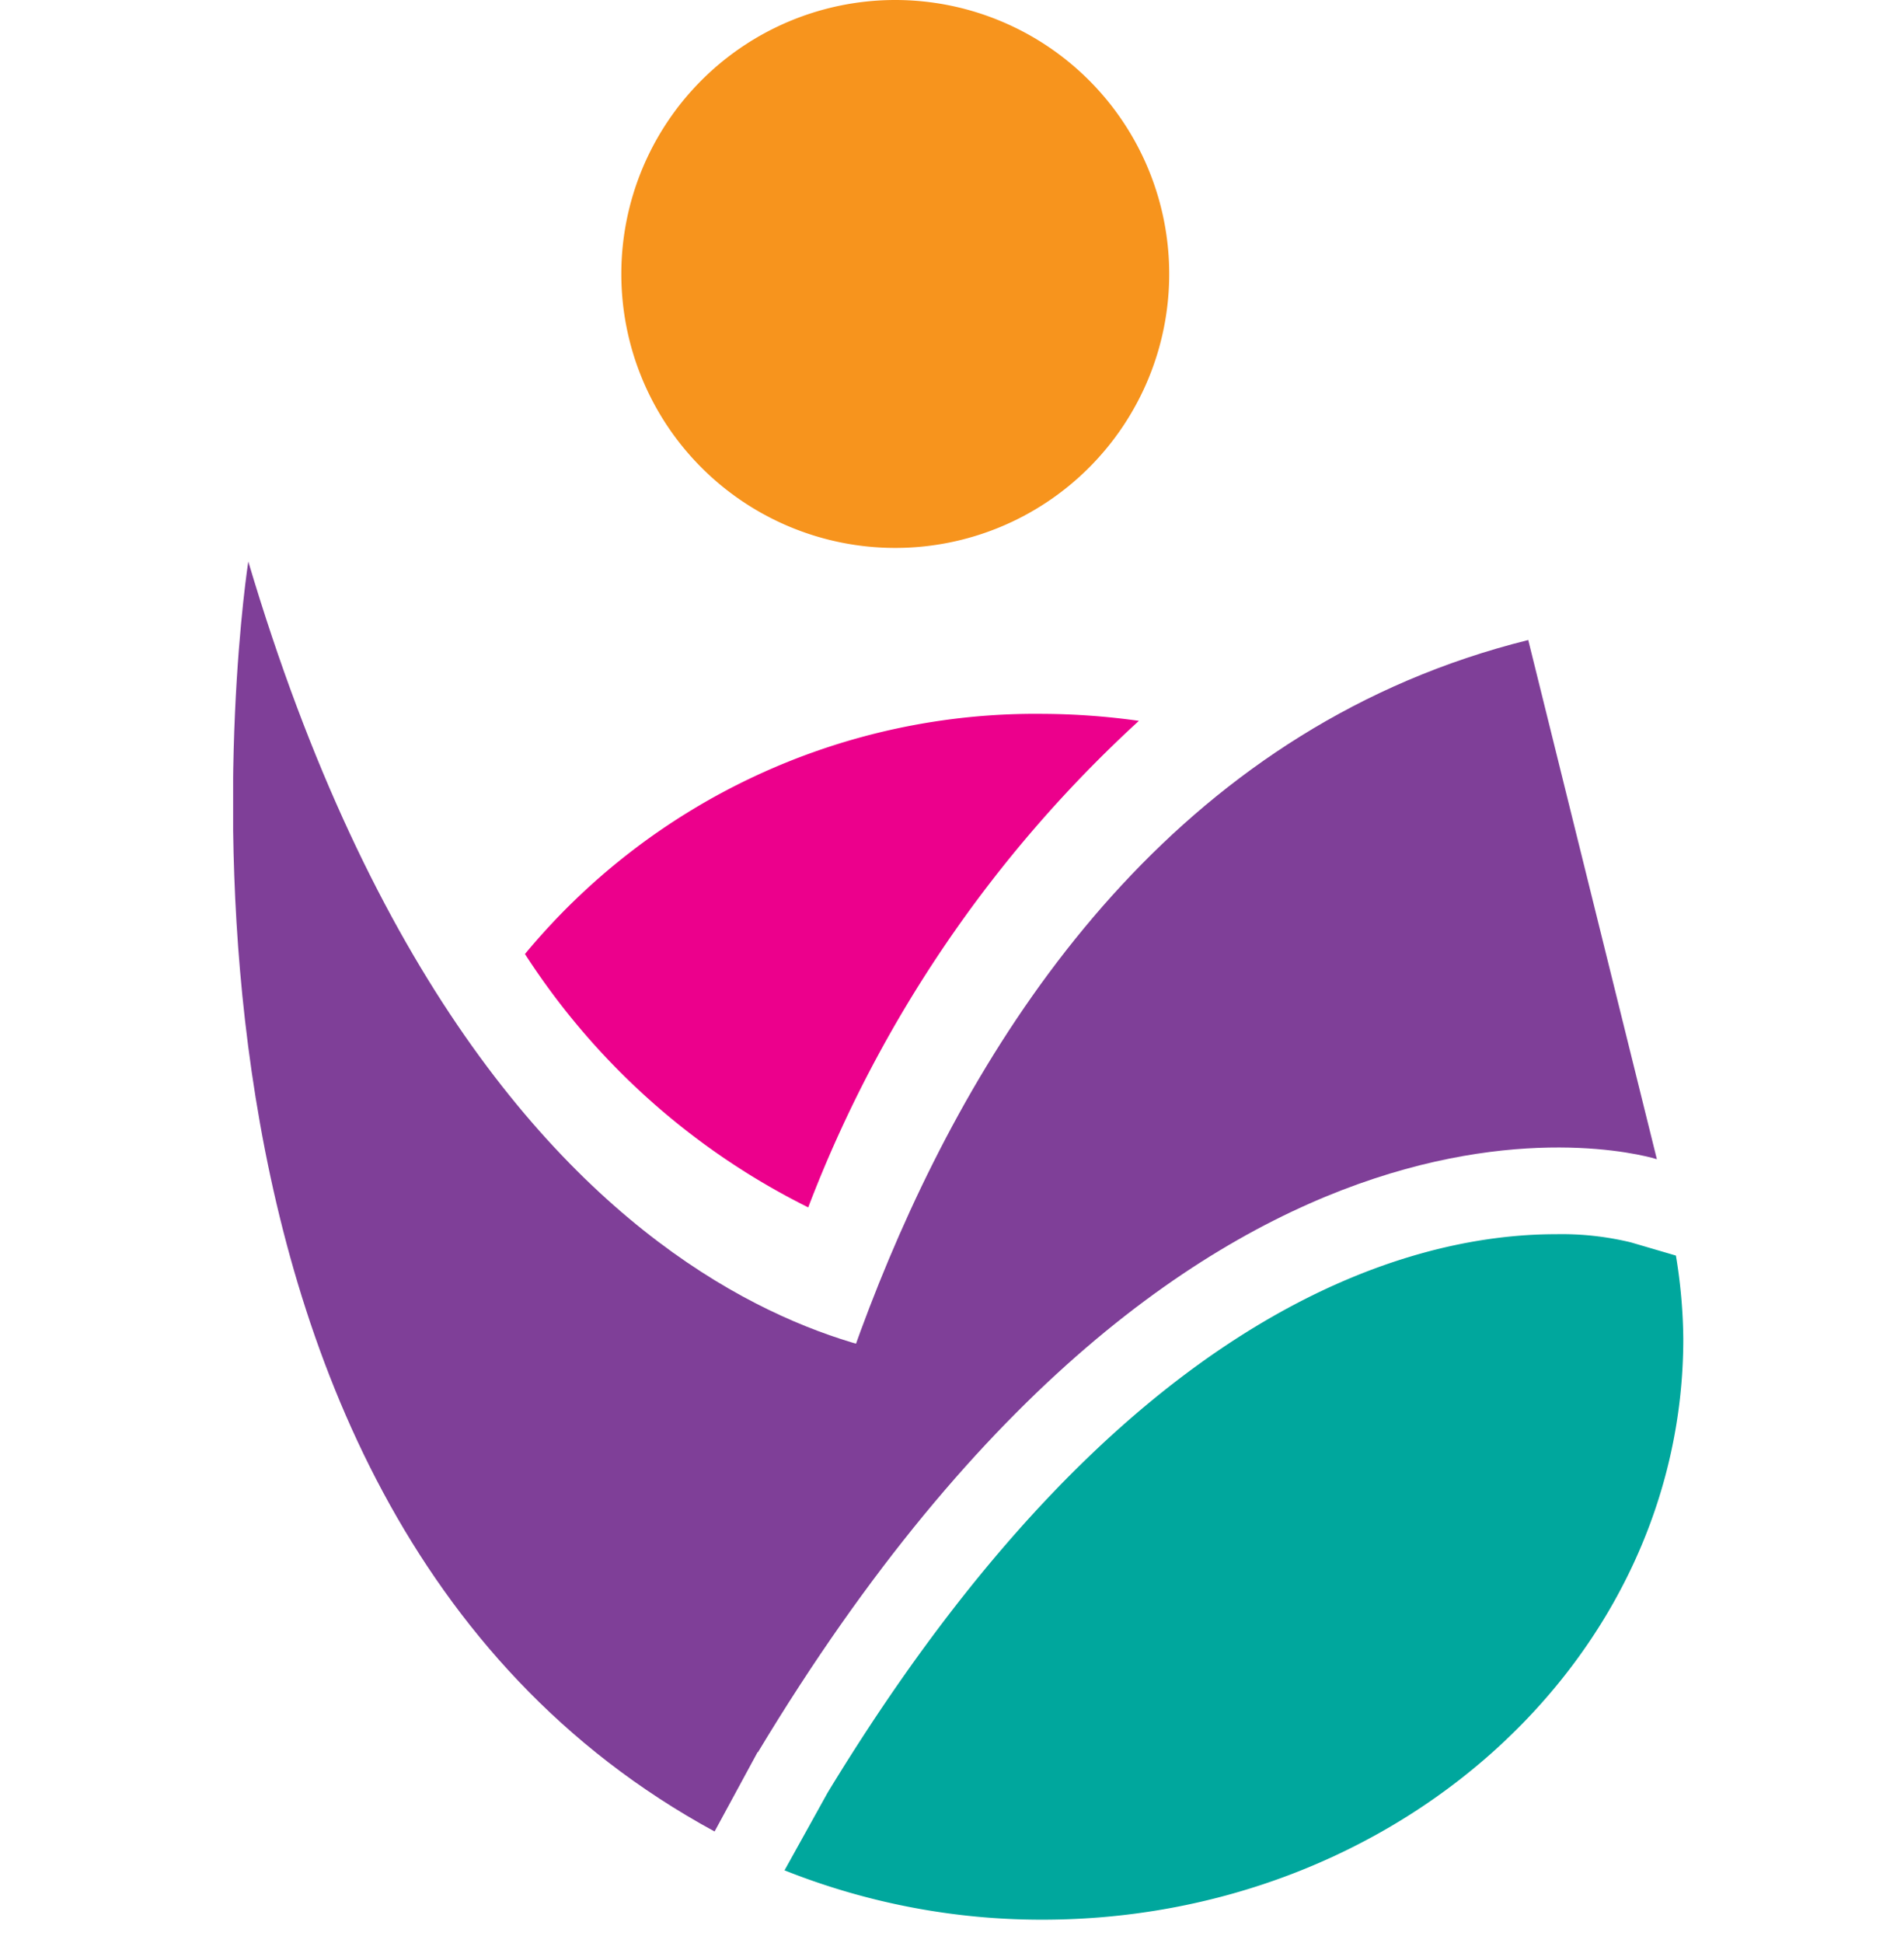 <?xml version="1.0" encoding="UTF-8"?>
<svg data-bbox="5.996 0 37.324 49.4" xmlns="http://www.w3.org/2000/svg" viewBox="0 0 49 50" height="50" width="49" data-type="color">
    <g>
        <g clip-path="url(#8e4f135c-bfe2-4c8b-a028-16df65b9441b)">
            <path fill="#7F3F98" d="M19.5 45.1s2.38-24.29 19.83-28.63l3.31 13.36S30.95 26.07 19.5 45.1Z" data-color="1"/>
            <path fill="#7F3F98" d="M6.39 14.45s-3.77 24.11 12 32.68l6.56-12.1s-12.24.71-18.56-20.58Z" data-color="1"/>
            <path fill="#F7941D" d="M23.04 14.1a7.05 7.05 0 1 0 0-14.1 7.05 7.05 0 0 0 0 14.1Z" data-color="2"/>
            <path fill="#EC008C" d="M20.8 31.07a32.89 32.89 0 0 1 8.51-12.52 18.275 18.275 0 0 0-2.47-.18 17.058 17.058 0 0 0-13.33 6.18 18.44 18.44 0 0 0 7.29 6.52Z" data-color="3"/>
            <path fill="#00A79D" d="M41.97 31.97a7.564 7.564 0 0 0-1.93-.21c-3.75 0-11.15 1.88-18.74 14.37l-1.11 2c2.11.84 4.36 1.272 6.63 1.27 9.11 0 16.5-6.69 16.5-14.95a13.717 13.717 0 0 0-.19-2.14l-1.16-.34Z" data-color="4"/>
        </g>
        <defs fill="none">
            <clipPath id="8e4f135c-bfe2-4c8b-a028-16df65b9441b">
                <path transform="translate(6)" fill="#ffffff" d="M37.32 0v49.43H0V0h37.32z"/>
            </clipPath>
        </defs>
    </g>
</svg>
